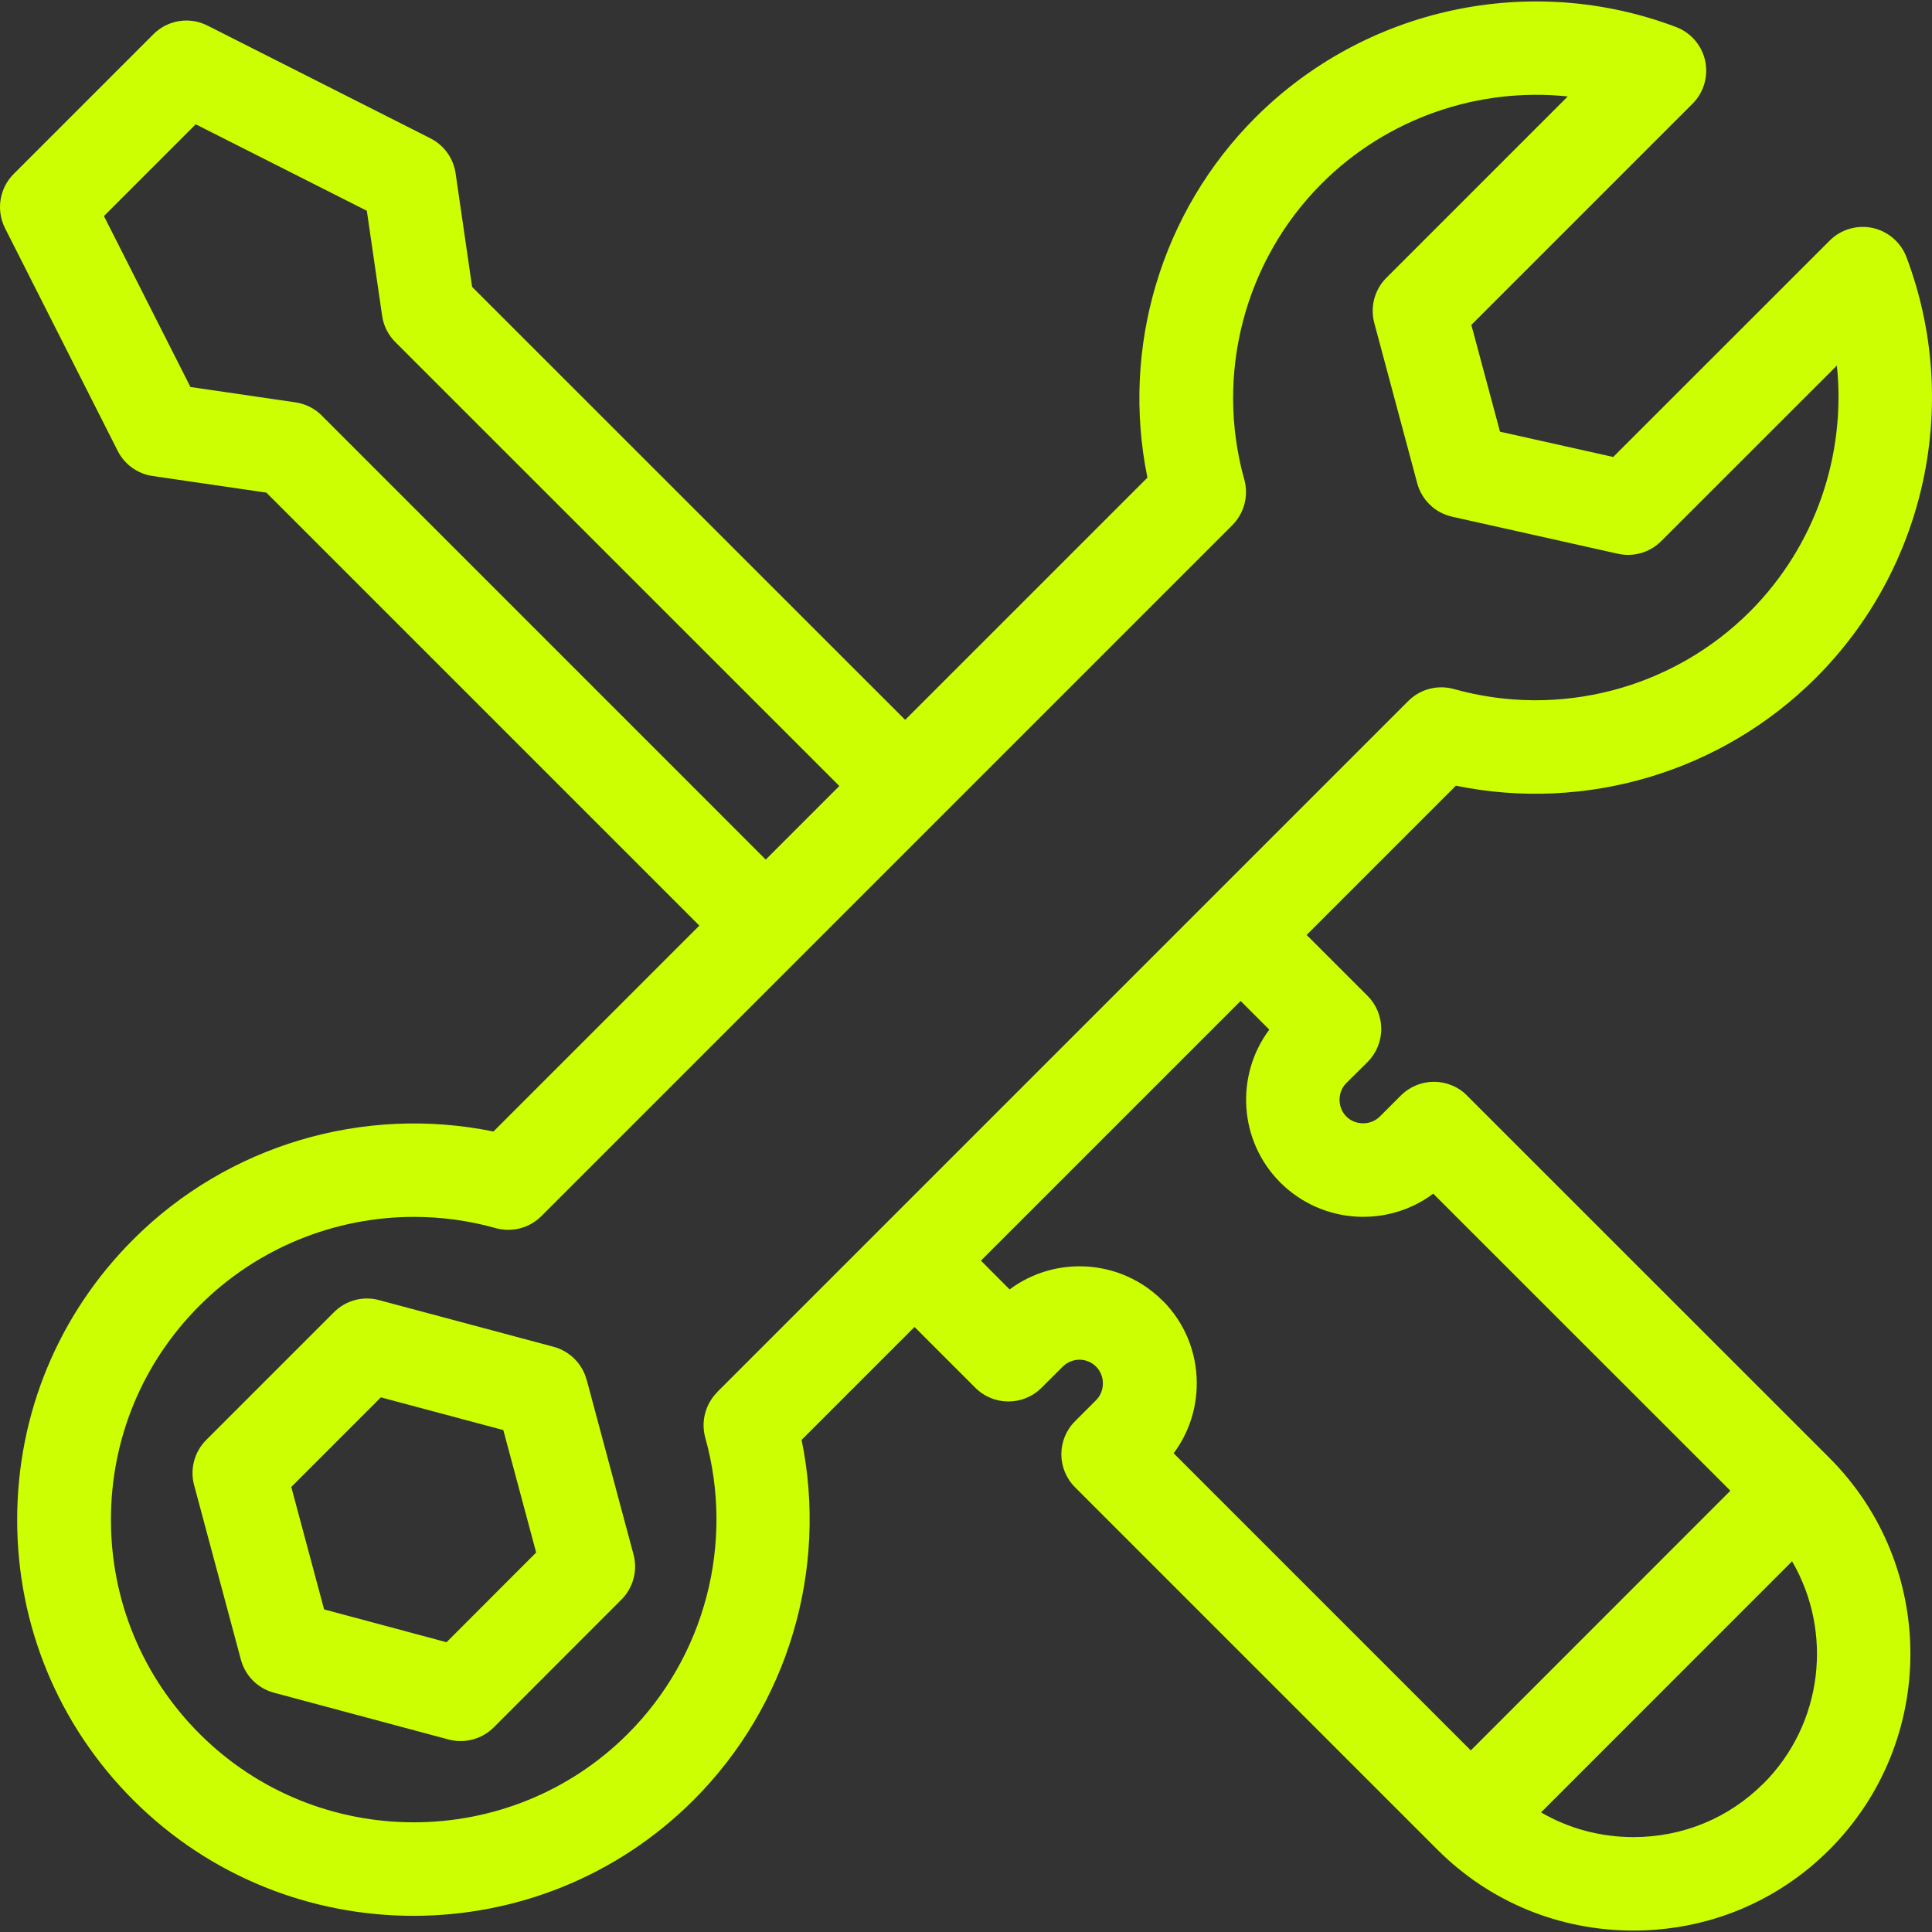 <svg xmlns="http://www.w3.org/2000/svg" fill="none" viewBox="0 0 1000 1000" height="1000" width="1000">
<rect x="0" y="0" width="1000" height="1000" fill="#333333" stroke="none"/>
<g clip-path="url(#clip0_201_5168)">
<path fill="#CCFF01" d="M303.635 714.186C301.389 705.837 294.895 699.343 286.546 697.097L196.171 672.929C187.822 670.683 178.936 673.076 172.833 679.228L106.724 745.336C100.621 751.44 98.229 760.374 100.475 768.724L124.692 859.049C126.938 867.398 133.431 873.892 141.78 876.138L232.155 900.355C234.206 900.892 236.354 901.185 238.405 901.185C244.752 901.185 250.952 898.695 255.542 894.106L321.651 827.948C327.754 821.845 330.146 812.91 327.9 804.561L303.683 714.235L303.635 714.186ZM231.13 850.014L167.756 833.022L150.765 769.648L197.148 723.265L260.522 740.208L277.513 803.582L231.13 850.014ZM759.317 567.022C749.845 557.55 734.562 557.599 725.09 567.022L714.203 577.91C709.515 582.597 701.557 582.597 696.87 577.91C692.183 573.222 692.183 565.264 696.821 560.626L707.807 549.738C712.347 545.197 714.935 539.045 714.935 532.601C714.935 526.156 712.396 520.004 707.856 515.463L676.315 483.923L753.556 406.682C820.787 420.451 891.046 399.7 939.967 350.778C996.848 293.897 1015.25 208.45 986.79 133.118C983.91 125.453 977.269 119.741 969.263 117.983C961.256 116.274 952.858 118.716 947.048 124.526L834.996 236.529L776.407 223.444L761.564 168.174L876.058 53.68C881.868 47.87 884.31 39.521 882.601 31.514C880.892 23.507 875.179 16.866 867.514 13.986C792.227 -14.527 706.789 3.88 649.805 60.809C600.931 109.683 580.133 179.991 593.901 247.221L468.522 372.599L244.364 148.49L235.819 89.706C234.696 81.894 229.814 75.156 222.783 71.592L107.41 13.246C98.084 8.51 86.758 10.317 79.384 17.738L7.075 90.048C-0.298 97.421 -2.104 108.748 2.583 118.074L60.928 233.398C64.493 240.428 71.231 245.262 78.993 246.385L137.875 254.979L361.984 479.087L255.401 585.671C188.169 571.902 117.811 592.653 68.939 641.575C30.221 680.294 8.885 731.804 8.885 786.627C8.885 841.408 30.221 892.918 68.939 931.679C108.926 971.666 161.461 991.636 213.991 991.636C266.521 991.636 319.012 971.666 359.006 931.679C407.928 882.757 428.678 812.498 414.91 745.268L473.353 686.825L504.845 718.316C514.268 727.739 529.551 727.788 539.022 718.365L550.057 707.379C554.842 702.594 562.605 702.594 567.341 707.379C572.028 712.066 572.028 720.025 567.341 724.712L556.453 735.6C546.981 745.072 546.981 760.354 556.453 769.826L744.039 957.412C771.04 984.413 807.023 999.255 845.448 999.255C883.873 999.255 919.856 984.413 946.857 957.412C1002.81 901.459 1002.81 810.498 946.857 754.552L759.27 567.016L759.317 567.022ZM166.585 215.097C162.874 211.387 158.138 209.043 152.963 208.262L98.572 200.304L53.8 111.834L101.307 64.327L189.874 109.099L197.784 163.441C198.516 168.617 200.957 173.401 204.619 177.063L434.44 406.833L396.357 444.917L166.586 215.146L166.585 215.097ZM371.257 720.573C365.105 726.725 362.713 735.807 365.057 744.204C380.291 798.692 364.959 857.428 324.972 897.418C263.893 958.497 164.434 958.497 103.313 897.418C73.725 867.83 57.418 828.478 57.418 786.586C57.418 744.694 73.725 705.342 103.313 675.754C133.096 645.971 173.231 629.858 214.34 629.858C228.45 629.858 242.658 631.763 256.573 635.669C264.971 638.012 274.003 635.669 280.204 629.468L637.841 271.831C643.992 265.68 646.385 256.598 644.041 248.201C628.807 193.663 644.188 134.976 684.126 94.987C718.01 61.103 765.126 45.088 811.467 49.921L717.577 143.811C711.474 149.914 709.082 158.848 711.328 167.198L733.542 250.102C735.886 258.793 742.819 265.482 751.607 267.434L837.441 286.623C845.497 288.429 853.943 285.988 859.803 280.129L950.763 189.218C955.596 235.601 939.582 282.669 905.746 316.559C865.759 356.546 807.072 371.926 752.532 356.644C744.134 354.3 735.102 356.644 728.901 362.844L371.215 720.531L371.257 720.573ZM601.666 673.164C580.133 651.632 546.25 649.728 522.57 667.403L507.727 652.511L642.143 518.096L656.985 532.939C639.262 556.667 641.166 590.552 662.698 612.083C684.279 633.615 718.114 635.568 741.842 617.844L895.643 771.596L761.278 906.011L607.477 752.21C615.24 741.81 619.439 729.214 619.439 715.982C619.439 699.772 613.14 684.54 601.715 673.114L601.666 673.164ZM912.68 923.196C894.81 941.066 870.985 950.879 845.498 950.879C828.36 950.879 811.955 946.436 797.65 938.087L927.578 808.122C948.768 844.497 943.837 892.101 912.687 923.25L912.68 923.196Z"></path>
</g>
<defs>
<clipPath id="clip0_201_5168">
<rect fill="white" height="1000" width="1000"></rect>
</clipPath>
</defs>
</svg>
